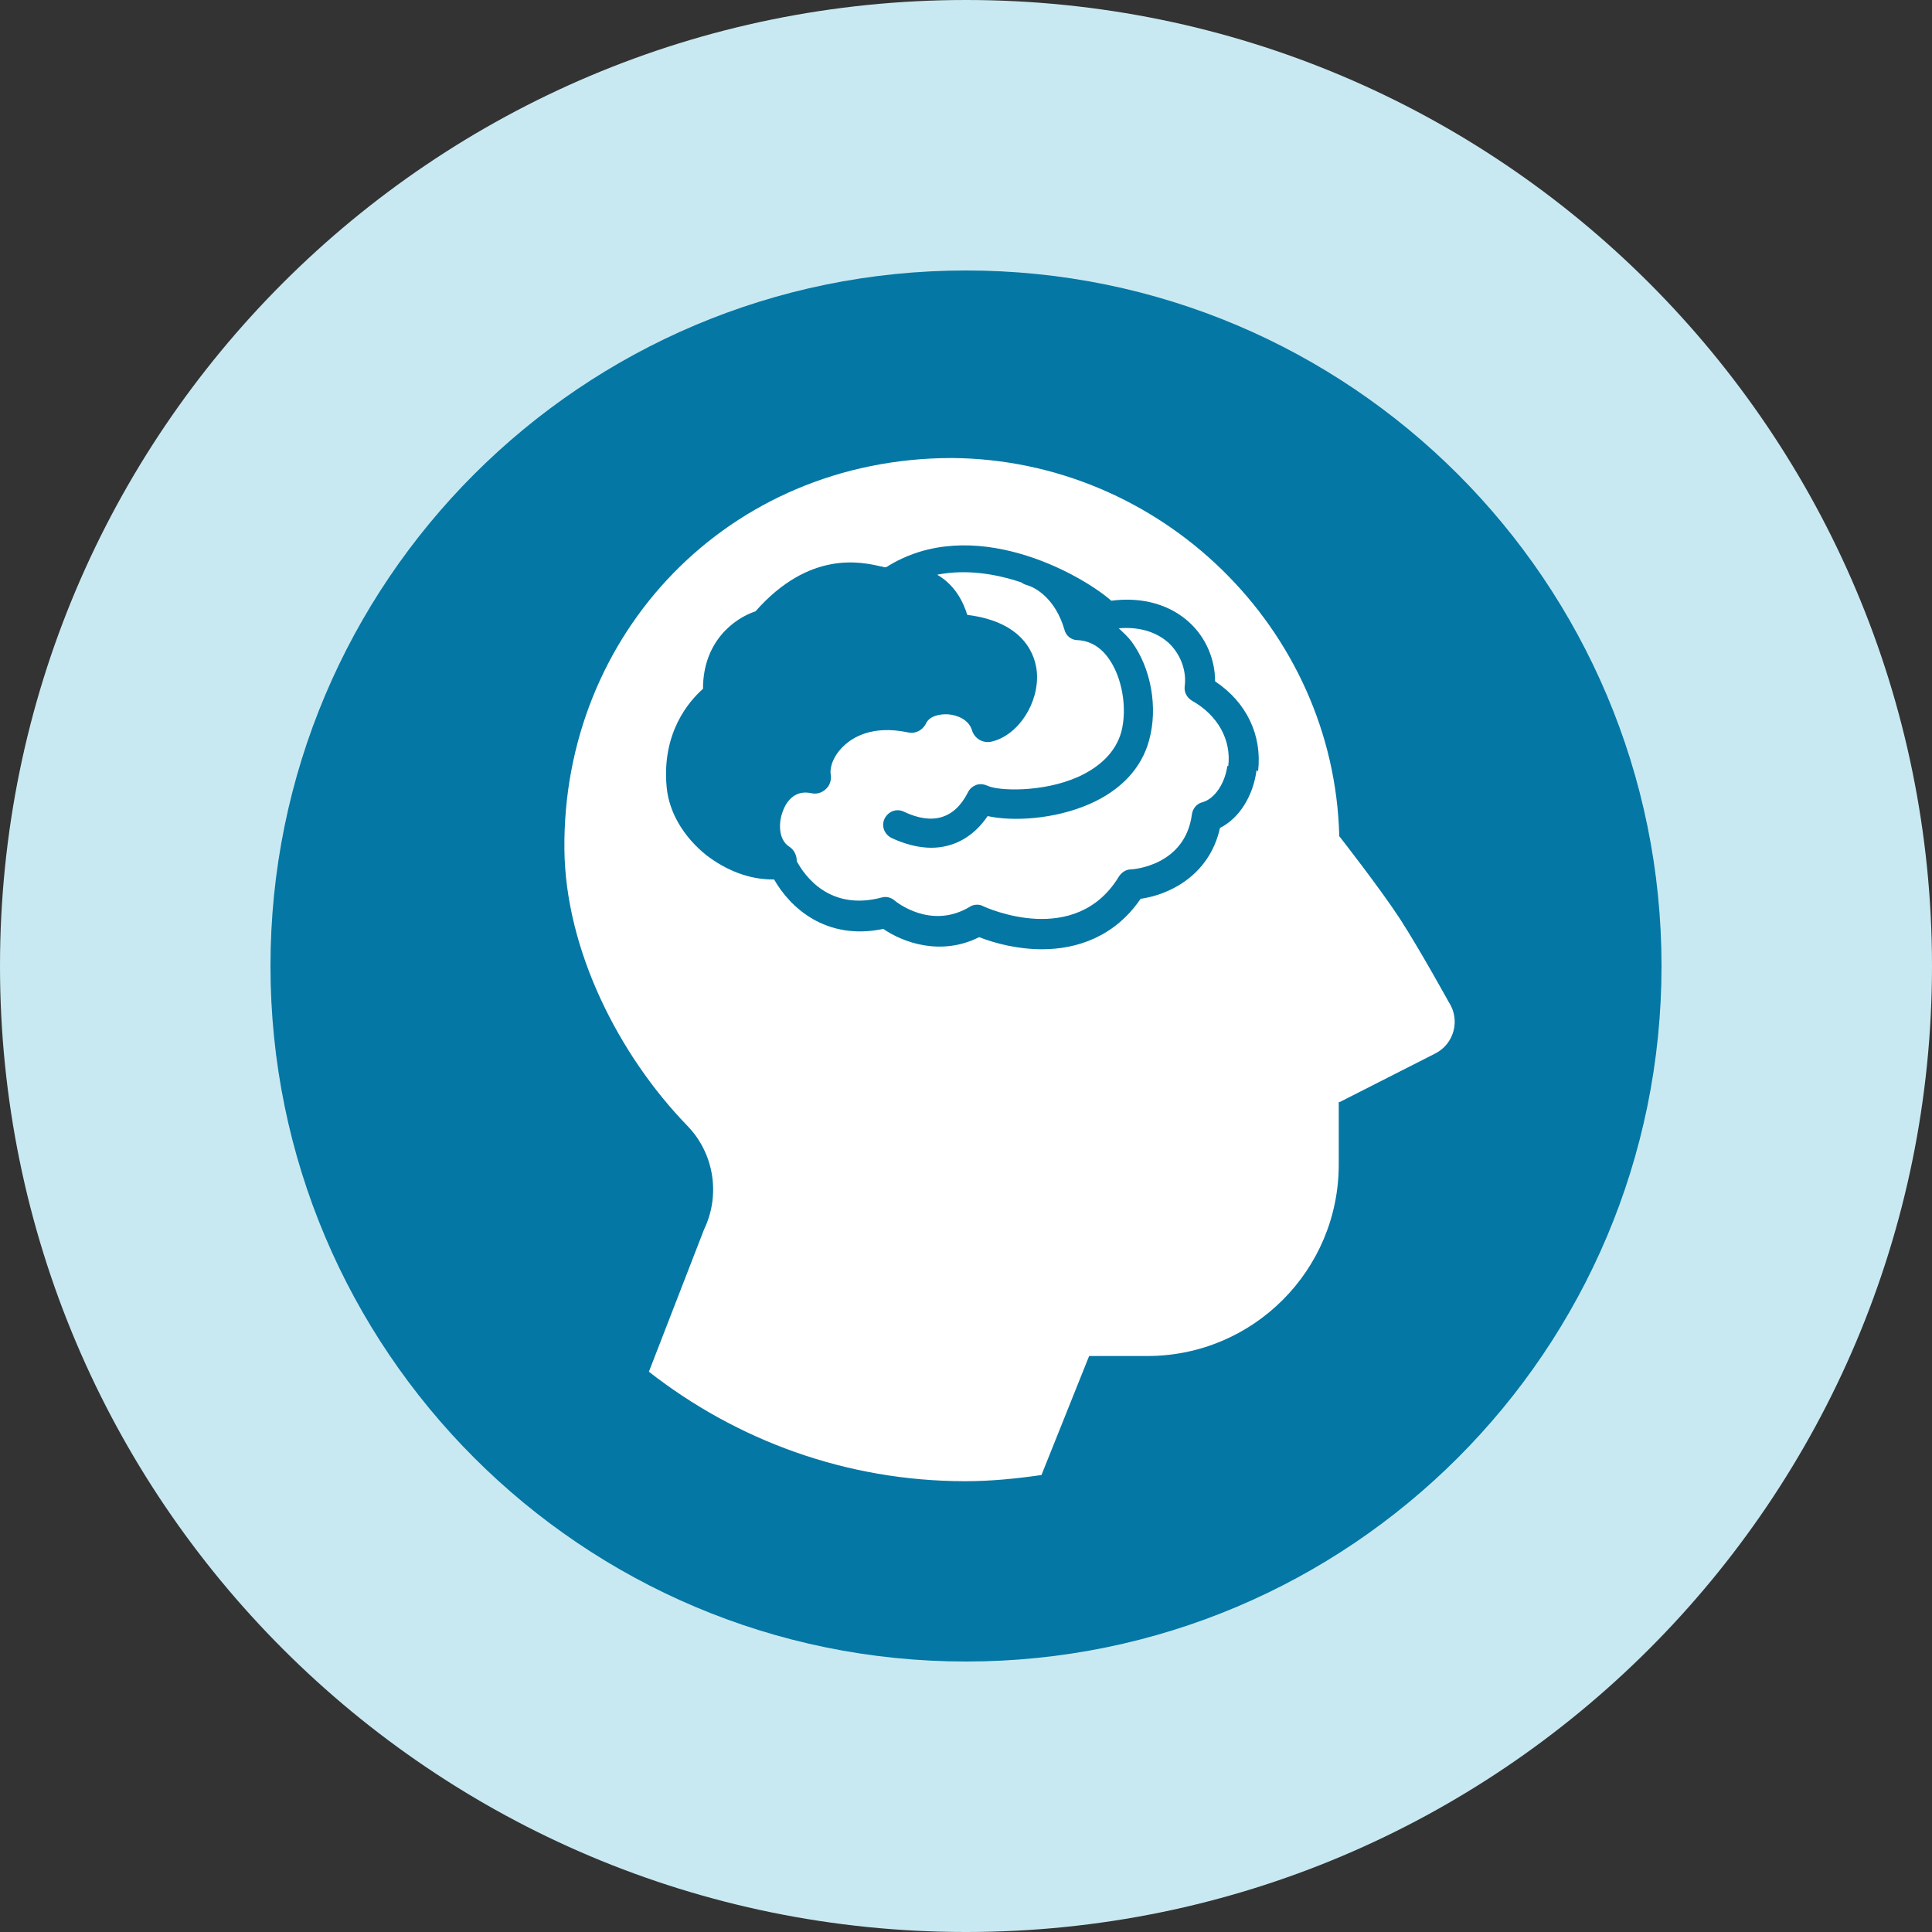 <svg width="75" height="75" viewBox="0 0 75 75" fill="none" xmlns="http://www.w3.org/2000/svg">
<rect x="0" y="0" width="75" height="75" fill="#333333" stroke="none"/>
<g clip-path="url(#clip0_4948_11635)">
<path d="M37.5 75C58.211 75 75 58.211 75 37.5C75 16.789 58.211 0 37.5 0C16.789 0 0 16.789 0 37.5C0 58.211 16.789 75 37.5 75Z" fill="#C9E9F2"/>
<path d="M37.5 64.5C52.412 64.5 64.5 52.412 64.5 37.5C64.5 22.588 52.412 10.5 37.5 10.5C22.588 10.5 10.5 22.588 10.5 37.5C10.5 52.412 22.588 64.5 37.5 64.5Z" fill="#0477A4"/>
<path d="M52.01 42.78L55.71 40.9C56.45 40.53 56.7 39.59 56.24 38.9C56.24 38.9 55.14 36.9 54.36 35.69C53.58 34.49 51.99 32.46 51.99 32.46C51.79 24.39 45.06 17.84 36.95 17.78C28.26 17.79 21.83 24.62 21.91 32.97C21.95 36.88 24.02 40.95 26.67 43.69C27.72 44.76 27.98 46.38 27.33 47.73L25.19 53.25C28.58 55.9 32.84 57.5 37.47 57.5C38.48 57.5 39.46 57.4 40.43 57.26L42.28 52.64H44.54C48.65 52.64 51.97 49.31 51.97 45.21V42.78H52.01Z" fill="white"/>
<path d="M48.78 29.89C48.65 30.91 48.1 31.77 47.36 32.14C46.94 34.03 45.32 34.75 44.28 34.89C43.27 36.37 41.8 36.85 40.45 36.85C39.52 36.85 38.65 36.63 38.01 36.38C36.52 37.13 35.04 36.58 34.29 36.06C32.04 36.53 30.65 35.2 30.05 34.14H29.98C29.1 34.14 28.2 33.8 27.41 33.19C26.53 32.48 25.97 31.53 25.88 30.56C25.68 28.44 26.75 27.22 27.29 26.74C27.29 24.91 28.49 24.01 29.33 23.73C31.42 21.36 33.43 21.81 34.2 21.99C34.26 21.99 34.3 22.02 34.34 22.02H34.4C37.72 19.91 41.94 22.27 43.14 23.32C44.34 23.16 45.43 23.47 46.19 24.18C46.82 24.77 47.17 25.6 47.17 26.45C48.39 27.26 49 28.54 48.84 29.93H48.81L48.78 29.89Z" fill="#0477A4"/>
<path d="M47.68 29.75C47.81 28.72 47.27 27.76 46.27 27.2C46.07 27.08 45.96 26.86 45.99 26.64C46.07 26.04 45.83 25.39 45.36 24.95C45.01 24.64 44.4 24.31 43.43 24.39C43.6 24.55 43.78 24.71 43.93 24.91C44.68 25.93 44.96 27.46 44.61 28.73C44.32 29.82 43.51 30.68 42.3 31.21C40.91 31.82 39.28 31.89 38.34 31.68C37.8 32.48 37.03 32.91 36.15 32.91C35.68 32.91 35.14 32.78 34.61 32.53C34.33 32.39 34.2 32.06 34.34 31.78C34.48 31.5 34.8 31.37 35.09 31.51C36.2 32.04 37.06 31.79 37.58 30.75C37.65 30.61 37.77 30.52 37.9 30.47C38.04 30.42 38.19 30.44 38.33 30.5C38.72 30.7 40.45 30.78 41.85 30.16C42.75 29.75 43.32 29.16 43.53 28.41C43.77 27.48 43.56 26.28 43.03 25.55C42.71 25.1 42.29 24.87 41.83 24.85C41.6 24.85 41.38 24.69 41.32 24.44C40.98 23.27 40.23 22.81 39.85 22.71C39.78 22.69 39.7 22.65 39.65 22.61C38.64 22.27 37.5 22.09 36.38 22.31C37.09 22.72 37.4 23.39 37.55 23.87C39.82 24.15 40.2 25.5 40.25 26.09C40.35 27.28 39.53 28.55 38.49 28.79C38.15 28.87 37.82 28.66 37.73 28.34C37.6 27.93 37.16 27.76 36.81 27.73C36.47 27.71 36.08 27.8 35.95 28.08C35.82 28.35 35.53 28.5 35.24 28.43C33.86 28.14 33.1 28.63 32.76 28.95C32.34 29.34 32.2 29.81 32.25 30.07C32.28 30.27 32.22 30.49 32.06 30.63C31.91 30.78 31.69 30.84 31.49 30.79C30.78 30.64 30.48 31.23 30.39 31.49C30.2 31.98 30.24 32.61 30.63 32.86C30.83 32.99 30.93 33.2 30.93 33.43C31.23 33.99 32.2 35.38 34.23 34.84C34.4 34.79 34.6 34.84 34.73 34.96C34.79 35.01 36.14 36.11 37.65 35.2C37.74 35.14 37.84 35.12 37.94 35.12C38.02 35.12 38.1 35.14 38.17 35.18C38.32 35.25 41.76 36.8 43.44 34.02C43.54 33.87 43.71 33.75 43.9 33.75C43.98 33.75 46.01 33.61 46.27 31.61C46.3 31.39 46.46 31.19 46.69 31.14C47.16 31 47.56 30.41 47.65 29.7V29.73L47.68 29.75Z" fill="white"/>
</g>
<defs>
<clipPath id="clip0_4948_11635">
<rect width="75" height="75" fill="white"/>
</clipPath>
</defs>
</svg>
